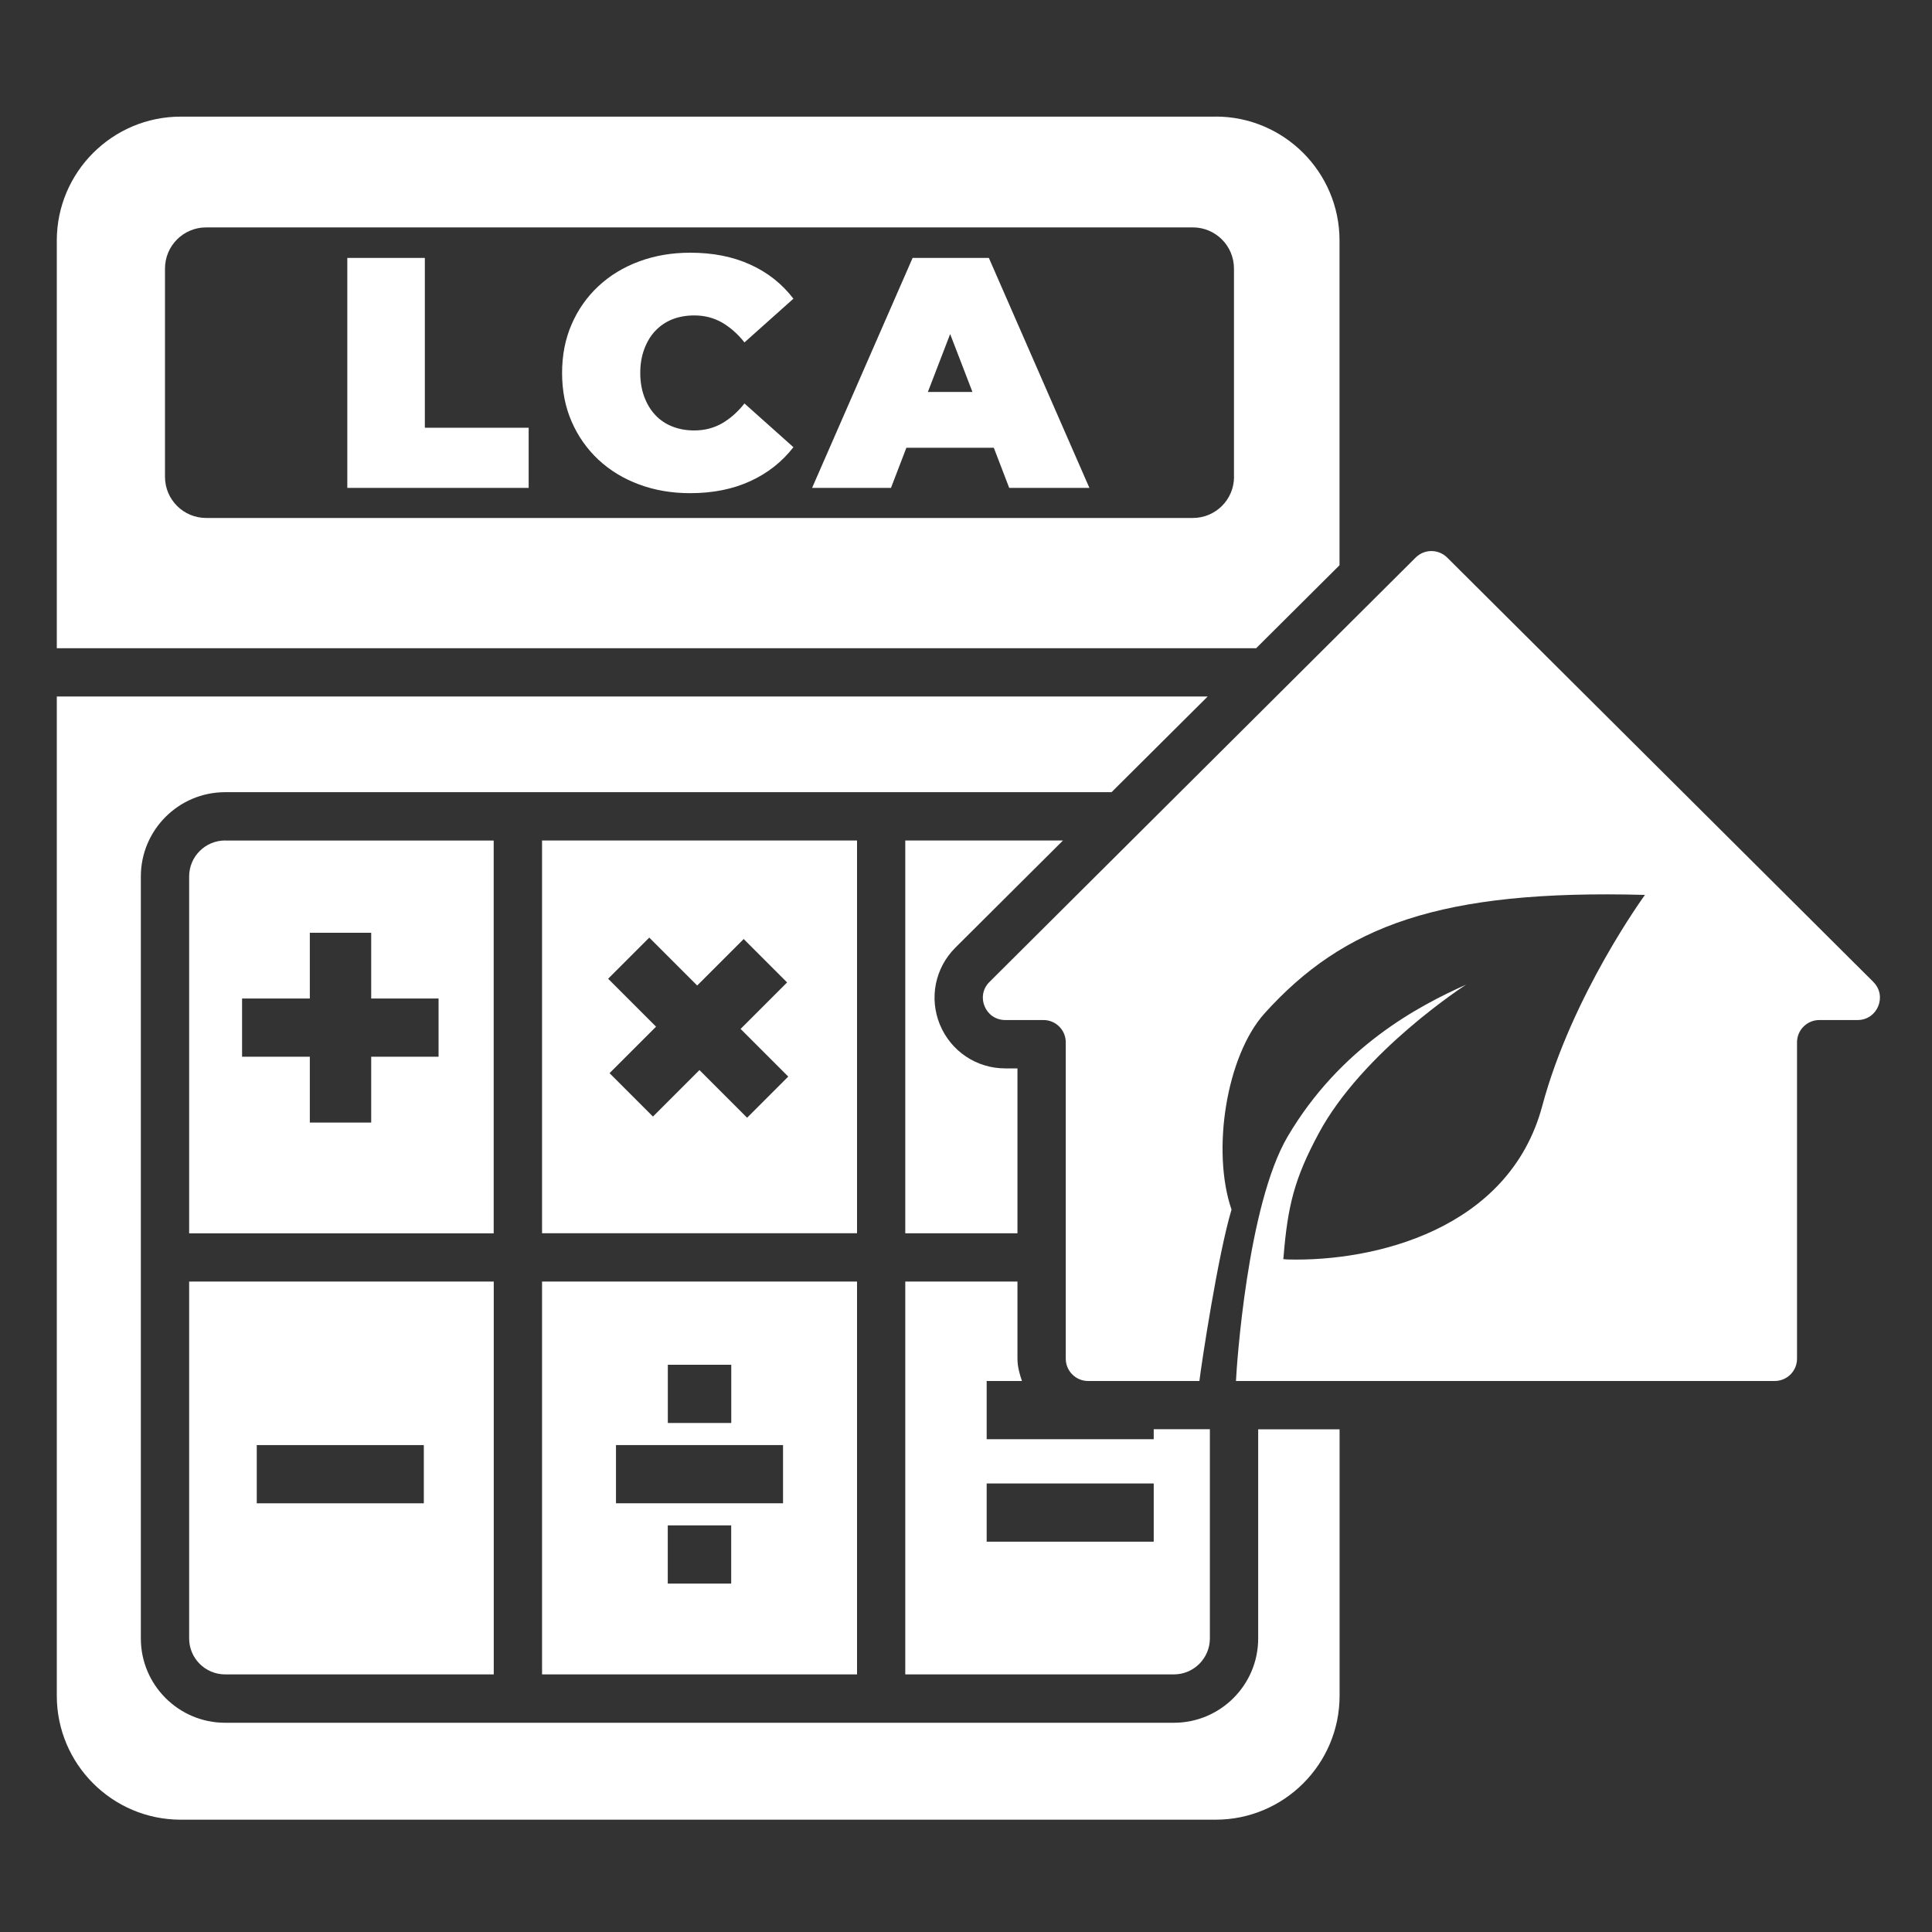 <?xml version="1.0" encoding="UTF-8"?>
<svg id="Ebene_1" data-name="Ebene 1" xmlns="http://www.w3.org/2000/svg" version="1.1" viewBox="0 0 30 30">
  <rect x="0" y="0" width="30" height="30" fill="#333333" stroke="none"/>
  <defs>
    <style>
      .cls-1 {
        fill: #fff;
        stroke-width: 0px;
      }
    </style>
  </defs>
  <g>
    <path class="cls-1" d="M29.09,15.248l-6.618-6.59c-.136-.135-.355-.135-.49,0l-6.618,6.59c-.219.218-.064.591.245.591h.593c.192,0,.347.155.347.346v4.913c0,.191.156.346.347.346h1.728c.033-.274.289-1.963.499-2.661-.313-.913-.081-2.39.516-3.051,1.225-1.355,2.718-1.922,5.904-1.836,0,0-1.133,1.55-1.595,3.277-.515,1.927-2.617,2.419-3.947,2.384-.026,0-.051-.003-.075-.006.001-.008.003-.016.004-.025.065-.808.171-1.226.544-1.922.686-1.282,2.291-2.314,2.291-2.314-.733.327-1.95.965-2.771,2.359-.627,1.067-.792,3.573-.802,3.795h8.365c.192,0,.347-.155.347-.346v-4.913c0-.191.156-.346.347-.346h.593c.309,0,.464-.373.245-.591h0Z"/>
    <path class="cls-1" d="M3.496,13.051c-.308,0-.559.25-.559.559v5.541h4.729v-6.099H3.496ZM6.81,16.409h-1.046v1.022h-.953v-1.022h-1.052v-.904h1.052v-1.021h.953v1.021h1.046v.904Z"/>
    <path class="cls-1" d="M8.417,13.051v6.099h4.891v-6.099h-4.891ZM11.601,17.356l-.74-.74-.722.722-.674-.674.722-.722-.744-.744.639-.639.744.744.722-.722.674.674-.722.722.74.74-.639.639Z"/>
    <path class="cls-1" d="M2.937,19.9v5.541c0,.308.25.559.559.559h4.171v-6.1H2.937ZM6.581,23.343h-2.594v-.904h2.594v.904Z"/>
    <path class="cls-1" d="M8.417,19.9v6.1h4.891v-6.1h-4.891ZM10.37,21.192h.985v.904h-.985v-.904ZM11.354,24.59h-.985v-.904h.985v.904ZM12.159,23.343h-2.594v-.904h2.594v.904Z"/>
    <path class="cls-1" d="M19.537,22.194v3.248c0,.722-.587,1.309-1.309,1.309H3.496c-.722,0-1.309-.587-1.309-1.309v-11.832c0-.722.587-1.309,1.309-1.309h13.764l1.493-1.486H.882v15.517c0,1.061.863,1.924,1.924,1.924h16.071c1.061,0,1.924-.863,1.924-1.924v-4.138h-1.264Z"/>
    <path class="cls-1" d="M15.799,16.59h-.19c-.446,0-.844-.267-1.014-.679-.17-.412-.076-.88.239-1.195l1.672-1.665h-2.449v6.099h1.742v-2.561Z"/>
    <path class="cls-1" d="M17.915,22.193v.155h-2.594v-.904h.548c-.038-.11-.07-.224-.07-.347v-1.197h-1.742v6.1h4.171c.308,0,.559-.251.559-.559v-3.248h-.872ZM17.915,23.939h-2.594v-.904h2.594v.904Z"/>
  </g>
  <g>
    <path class="cls-1" d="M5.393,7.576v-3.571h1.204v2.637h1.612v.934h-2.815Z"/>
    <path class="cls-1" d="M10.718,7.658c-.286,0-.55-.045-.793-.135-.243-.09-.454-.218-.633-.385-.178-.167-.317-.364-.416-.592-.099-.228-.148-.479-.148-.755s.049-.527.148-.755c.099-.228.237-.425.416-.592.179-.167.39-.295.633-.385.243-.09.507-.135.793-.135.351,0,.661.061.931.184.271.122.494.299.671.53l-.76.679c-.105-.133-.222-.235-.349-.309-.128-.073-.271-.11-.431-.11-.126,0-.24.021-.342.061-.102.041-.189.101-.263.179s-.13.173-.171.283c-.041.11-.062.234-.062.37s.021.26.062.37c.041.11.098.205.171.283s.161.138.263.178c.102.041.216.062.342.062.16,0,.303-.037.431-.11.127-.073.244-.176.349-.309l.76.679c-.177.228-.4.404-.671.528s-.581.186-.931.186Z"/>
    <path class="cls-1" d="M15.671,7.576h1.245l-1.561-3.571h-1.184l-1.561,3.571h1.225l.239-.623h1.358l.239.623ZM14.408,6.086l.346-.899.346.899h-.691Z"/>
  </g>
  <path class="cls-1" d="M18.877,1.811H2.806c-1.061,0-1.924.863-1.924,1.924v6.331h18.623l1.295-1.289V3.734c0-1.061-.863-1.924-1.924-1.924ZM19.162,7.404c0,.353-.286.639-.639.639H3.201c-.353,0-.639-.286-.639-.639v-3.234c0-.353.286-.639.639-.639h15.321c.353,0,.639.286.639.639v3.234Z"/>
</svg>